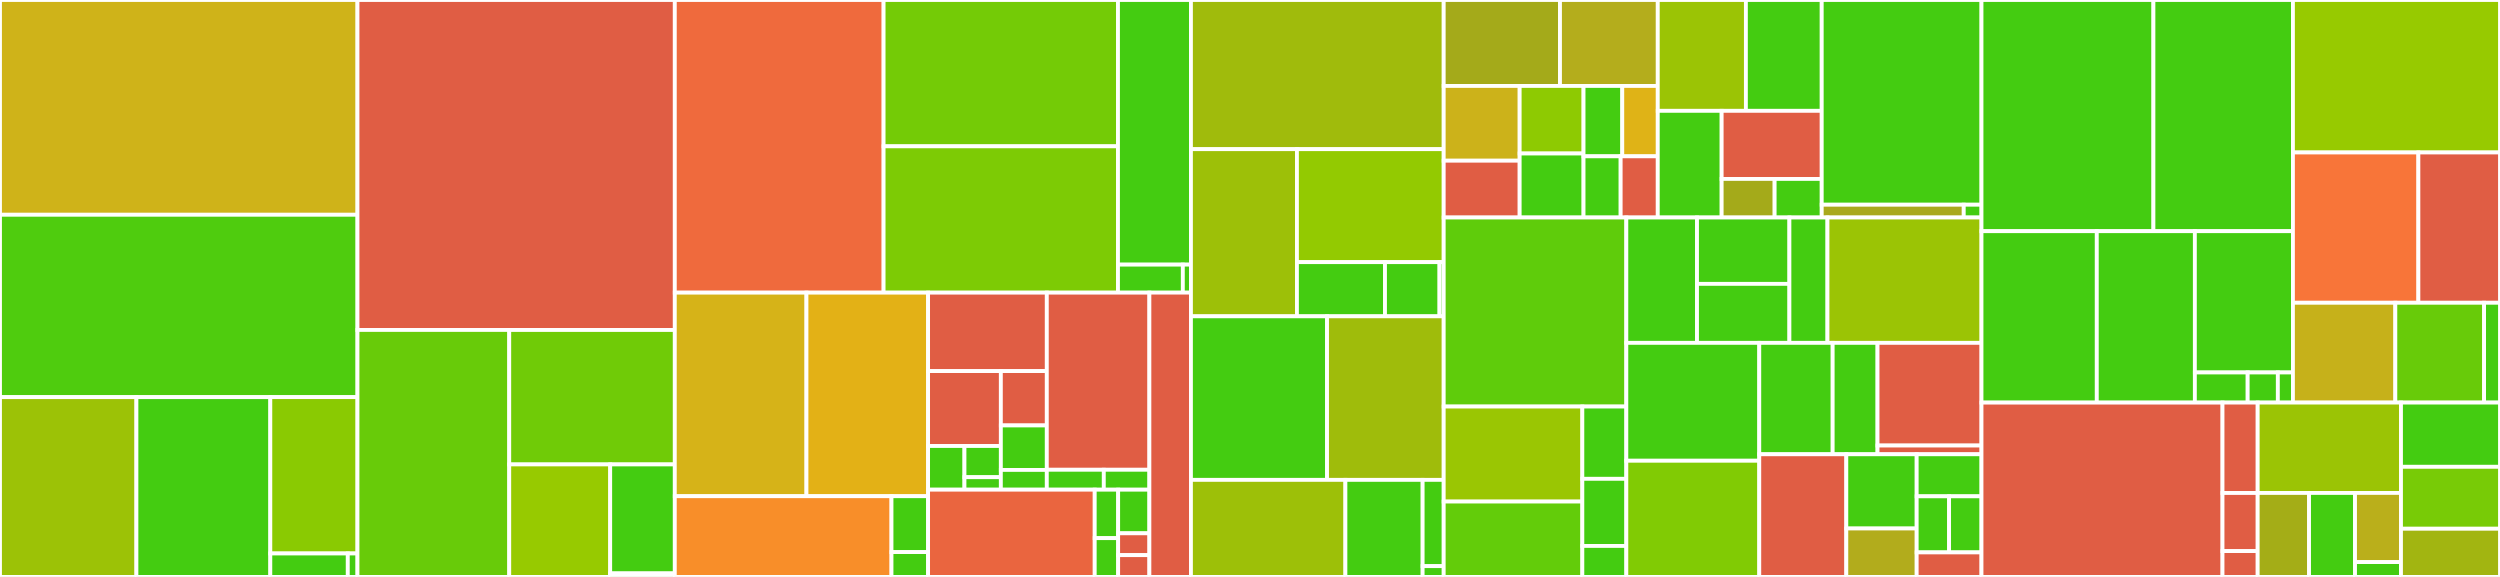 <svg baseProfile="full" width="650" height="150" viewBox="0 0 650 150" version="1.1"
xmlns="http://www.w3.org/2000/svg" xmlns:ev="http://www.w3.org/2001/xml-events"
xmlns:xlink="http://www.w3.org/1999/xlink">

<rect x="0" y="0" width="650" height="150" fill="#333333" stroke="none"/>

<style>rect.s{mask:url(#mask);}</style>
<defs>
  <pattern id="white" width="4" height="4" patternUnits="userSpaceOnUse" patternTransform="rotate(45)">
    <rect width="2" height="2" transform="translate(0,0)" fill="white"></rect>
  </pattern>
  <mask id="mask">
    <rect x="0" y="0" width="100%" height="100%" fill="url(#white)"></rect>
  </mask>
</defs>

<rect x="0" y="0" width="92.945" height="55.837" fill="#cfb319" stroke="white" stroke-width="1" class=" tooltipped" data-content="bottender/src/messenger/MessengerContext.ts"><title>bottender/src/messenger/MessengerContext.ts</title></rect>
<rect x="0" y="55.837" width="92.945" height="47.412" fill="#4fcc0e" stroke="white" stroke-width="1" class=" tooltipped" data-content="bottender/src/messenger/MessengerEvent.ts"><title>bottender/src/messenger/MessengerEvent.ts</title></rect>
<rect x="0" y="103.249" width="35.47" height="46.751" fill="#9cc206" stroke="white" stroke-width="1" class=" tooltipped" data-content="bottender/src/messenger/MessengerConnector.ts"><title>bottender/src/messenger/MessengerConnector.ts</title></rect>
<rect x="35.47" y="103.249" width="34.813" height="46.751" fill="#4c1" stroke="white" stroke-width="1" class=" tooltipped" data-content="bottender/src/messenger/routes.ts"><title>bottender/src/messenger/routes.ts</title></rect>
<rect x="70.283" y="103.249" width="22.661" height="40.653" fill="#8aca02" stroke="white" stroke-width="1" class=" tooltipped" data-content="bottender/src/messenger/FacebookBaseConnector.ts"><title>bottender/src/messenger/FacebookBaseConnector.ts</title></rect>
<rect x="70.283" y="143.902" width="20.144" height="6.098" fill="#4c1" stroke="white" stroke-width="1" class=" tooltipped" data-content="bottender/src/messenger/MessengerBot.ts"><title>bottender/src/messenger/MessengerBot.ts</title></rect>
<rect x="90.427" y="143.902" width="2.518" height="6.098" fill="#4c1" stroke="white" stroke-width="1" class=" tooltipped" data-content="bottender/src/messenger/MessengerTypes.ts"><title>bottender/src/messenger/MessengerTypes.ts</title></rect>
<rect x="92.945" y="0" width="82.504" height="85.794" fill="#e05d44" stroke="white" stroke-width="1" class=" tooltipped" data-content="bottender/src/telegram/TelegramContext.ts"><title>bottender/src/telegram/TelegramContext.ts</title></rect>
<rect x="92.945" y="85.794" width="39.458" height="64.206" fill="#68cb09" stroke="white" stroke-width="1" class=" tooltipped" data-content="bottender/src/telegram/TelegramEvent.ts"><title>bottender/src/telegram/TelegramEvent.ts</title></rect>
<rect x="132.403" y="85.794" width="43.046" height="34.957" fill="#70cb07" stroke="white" stroke-width="1" class=" tooltipped" data-content="bottender/src/telegram/TelegramConnector.ts"><title>bottender/src/telegram/TelegramConnector.ts</title></rect>
<rect x="132.403" y="120.751" width="26.247" height="29.249" fill="#97ca00" stroke="white" stroke-width="1" class=" tooltipped" data-content="bottender/src/telegram/routes.ts"><title>bottender/src/telegram/routes.ts</title></rect>
<rect x="158.651" y="120.751" width="16.798" height="28.335" fill="#4c1" stroke="white" stroke-width="1" class=" tooltipped" data-content="bottender/src/telegram/TelegramBot.ts"><title>bottender/src/telegram/TelegramBot.ts</title></rect>
<rect x="158.651" y="149.086" width="16.798" height="0.914" fill="#4c1" stroke="white" stroke-width="1" class=" tooltipped" data-content="bottender/src/telegram/TelegramTypes.ts"><title>bottender/src/telegram/TelegramTypes.ts</title></rect>
<rect x="175.449" y="0" width="54.284" height="76.087" fill="#ef6a3d" stroke="white" stroke-width="1" class=" tooltipped" data-content="bottender/src/line/LineContext.ts"><title>bottender/src/line/LineContext.ts</title></rect>
<rect x="229.733" y="0" width="60.944" height="38.043" fill="#74cb06" stroke="white" stroke-width="1" class=" tooltipped" data-content="bottender/src/line/LineEvent.ts"><title>bottender/src/line/LineEvent.ts</title></rect>
<rect x="229.733" y="38.043" width="60.944" height="38.043" fill="#7dcb05" stroke="white" stroke-width="1" class=" tooltipped" data-content="bottender/src/line/LineConnector.ts"><title>bottender/src/line/LineConnector.ts</title></rect>
<rect x="290.676" y="0" width="18.969" height="68.802" fill="#4c1" stroke="white" stroke-width="1" class=" tooltipped" data-content="bottender/src/line/routes.ts"><title>bottender/src/line/routes.ts</title></rect>
<rect x="290.676" y="68.802" width="16.861" height="7.285" fill="#4c1" stroke="white" stroke-width="1" class=" tooltipped" data-content="bottender/src/line/LineBot.ts"><title>bottender/src/line/LineBot.ts</title></rect>
<rect x="307.538" y="68.802" width="2.108" height="7.285" fill="#4c1" stroke="white" stroke-width="1" class=" tooltipped" data-content="bottender/src/line/LineTypes.ts"><title>bottender/src/line/LineTypes.ts</title></rect>
<rect x="175.449" y="76.087" width="34.231" height="52.928" fill="#d6b318" stroke="white" stroke-width="1" class=" tooltipped" data-content="bottender/src/cli/providers/messenger/profile.ts"><title>bottender/src/cli/providers/messenger/profile.ts</title></rect>
<rect x="209.68" y="76.087" width="31.621" height="52.928" fill="#e3b116" stroke="white" stroke-width="1" class=" tooltipped" data-content="bottender/src/cli/providers/messenger/persona.ts"><title>bottender/src/cli/providers/messenger/persona.ts</title></rect>
<rect x="175.449" y="129.015" width="56.34" height="20.985" fill="#f88e29" stroke="white" stroke-width="1" class=" tooltipped" data-content="bottender/src/cli/providers/messenger/webhook.ts"><title>bottender/src/cli/providers/messenger/webhook.ts</title></rect>
<rect x="231.789" y="129.015" width="9.512" height="14.528" fill="#4c1" stroke="white" stroke-width="1" class=" tooltipped" data-content="bottender/src/cli/providers/messenger/index.ts"><title>bottender/src/cli/providers/messenger/index.ts</title></rect>
<rect x="231.789" y="143.543" width="9.512" height="6.457" fill="#4c1" stroke="white" stroke-width="1" class=" tooltipped" data-content="bottender/src/cli/providers/messenger/help.ts"><title>bottender/src/cli/providers/messenger/help.ts</title></rect>
<rect x="241.301" y="76.087" width="30.869" height="20.393" fill="#e05d44" stroke="white" stroke-width="1" class=" tooltipped" data-content="bottender/src/cli/providers/sh/dev.ts"><title>bottender/src/cli/providers/sh/dev.ts</title></rect>
<rect x="241.301" y="96.48" width="18.92" height="19.477" fill="#e05d44" stroke="white" stroke-width="1" class=" tooltipped" data-content="bottender/src/cli/providers/sh/start.ts"><title>bottender/src/cli/providers/sh/start.ts</title></rect>
<rect x="241.301" y="115.957" width="9.46" height="11.362" fill="#4c1" stroke="white" stroke-width="1" class=" tooltipped" data-content="bottender/src/cli/providers/sh/utils/getSubArgs.ts"><title>bottender/src/cli/providers/sh/utils/getSubArgs.ts</title></rect>
<rect x="250.761" y="115.957" width="9.46" height="8.115" fill="#4c1" stroke="white" stroke-width="1" class=" tooltipped" data-content="bottender/src/cli/providers/sh/utils/getArgs.ts"><title>bottender/src/cli/providers/sh/utils/getArgs.ts</title></rect>
<rect x="250.761" y="124.073" width="9.46" height="3.246" fill="#4c1" stroke="white" stroke-width="1" class=" tooltipped" data-content="bottender/src/cli/providers/sh/utils/argCommon.ts"><title>bottender/src/cli/providers/sh/utils/argCommon.ts</title></rect>
<rect x="260.221" y="96.48" width="11.949" height="14.134" fill="#e05d44" stroke="white" stroke-width="1" class=" tooltipped" data-content="bottender/src/cli/providers/sh/init.ts"><title>bottender/src/cli/providers/sh/init.ts</title></rect>
<rect x="260.221" y="110.615" width="11.949" height="11.565" fill="#4c1" stroke="white" stroke-width="1" class=" tooltipped" data-content="bottender/src/cli/providers/sh/index.ts"><title>bottender/src/cli/providers/sh/index.ts</title></rect>
<rect x="260.221" y="122.179" width="11.949" height="5.14" fill="#4c1" stroke="white" stroke-width="1" class=" tooltipped" data-content="bottender/src/cli/providers/sh/help.ts"><title>bottender/src/cli/providers/sh/help.ts</title></rect>
<rect x="272.17" y="76.087" width="26.673" height="46.051" fill="#e05d44" stroke="white" stroke-width="1" class=" tooltipped" data-content="bottender/src/cli/providers/telegram/webhook.ts"><title>bottender/src/cli/providers/telegram/webhook.ts</title></rect>
<rect x="272.17" y="122.138" width="14.819" height="5.181" fill="#4c1" stroke="white" stroke-width="1" class=" tooltipped" data-content="bottender/src/cli/providers/telegram/index.ts"><title>bottender/src/cli/providers/telegram/index.ts</title></rect>
<rect x="286.989" y="122.138" width="11.855" height="5.181" fill="#4c1" stroke="white" stroke-width="1" class=" tooltipped" data-content="bottender/src/cli/providers/telegram/help.ts"><title>bottender/src/cli/providers/telegram/help.ts</title></rect>
<rect x="241.301" y="127.319" width="43.326" height="22.681" fill="#ea653f" stroke="white" stroke-width="1" class=" tooltipped" data-content="bottender/src/cli/providers/viber/webhook.ts"><title>bottender/src/cli/providers/viber/webhook.ts</title></rect>
<rect x="284.627" y="127.319" width="6.093" height="12.6" fill="#4c1" stroke="white" stroke-width="1" class=" tooltipped" data-content="bottender/src/cli/providers/viber/index.ts"><title>bottender/src/cli/providers/viber/index.ts</title></rect>
<rect x="284.627" y="139.92" width="6.093" height="10.08" fill="#4c1" stroke="white" stroke-width="1" class=" tooltipped" data-content="bottender/src/cli/providers/viber/help.ts"><title>bottender/src/cli/providers/viber/help.ts</title></rect>
<rect x="290.72" y="127.319" width="8.124" height="11.34" fill="#4c1" stroke="white" stroke-width="1" class=" tooltipped" data-content="bottender/src/cli/providers/index.ts"><title>bottender/src/cli/providers/index.ts</title></rect>
<rect x="290.72" y="138.66" width="8.124" height="5.67" fill="#e05d44" stroke="white" stroke-width="1" class=" tooltipped" data-content="bottender/src/cli/providers/line/help.ts"><title>bottender/src/cli/providers/line/help.ts</title></rect>
<rect x="290.72" y="144.33" width="8.124" height="5.67" fill="#e05d44" stroke="white" stroke-width="1" class=" tooltipped" data-content="bottender/src/cli/providers/line/index.ts"><title>bottender/src/cli/providers/line/index.ts</title></rect>
<rect x="298.843" y="76.087" width="10.802" height="73.913" fill="#e05d44" stroke="white" stroke-width="1" class=" tooltipped" data-content="bottender/src/cli/index.ts"><title>bottender/src/cli/index.ts</title></rect>
<rect x="309.646" y="0" width="65.717" height="38.785" fill="#a0bb0c" stroke="white" stroke-width="1" class=" tooltipped" data-content="bottender/src/slack/SlackConnector.ts"><title>bottender/src/slack/SlackConnector.ts</title></rect>
<rect x="309.646" y="38.785" width="27.559" height="43.458" fill="#9dc008" stroke="white" stroke-width="1" class=" tooltipped" data-content="bottender/src/slack/SlackContext.ts"><title>bottender/src/slack/SlackContext.ts</title></rect>
<rect x="337.204" y="38.785" width="38.158" height="29.374" fill="#93ca01" stroke="white" stroke-width="1" class=" tooltipped" data-content="bottender/src/slack/SlackEvent.ts"><title>bottender/src/slack/SlackEvent.ts</title></rect>
<rect x="337.204" y="68.159" width="22.895" height="14.084" fill="#4c1" stroke="white" stroke-width="1" class=" tooltipped" data-content="bottender/src/slack/routes.ts"><title>bottender/src/slack/routes.ts</title></rect>
<rect x="360.099" y="68.159" width="14.173" height="14.084" fill="#4c1" stroke="white" stroke-width="1" class=" tooltipped" data-content="bottender/src/slack/SlackBot.ts"><title>bottender/src/slack/SlackBot.ts</title></rect>
<rect x="374.272" y="68.159" width="1.09" height="14.084" fill="#4c1" stroke="white" stroke-width="1" class=" tooltipped" data-content="bottender/src/slack/SlackTypes.ts"><title>bottender/src/slack/SlackTypes.ts</title></rect>
<rect x="309.646" y="82.243" width="35.386" height="42.523" fill="#4c1" stroke="white" stroke-width="1" class=" tooltipped" data-content="bottender/src/viber/ViberEvent.ts"><title>bottender/src/viber/ViberEvent.ts</title></rect>
<rect x="345.031" y="82.243" width="30.331" height="42.523" fill="#9fbc0b" stroke="white" stroke-width="1" class=" tooltipped" data-content="bottender/src/viber/ViberConnector.ts"><title>bottender/src/viber/ViberConnector.ts</title></rect>
<rect x="309.646" y="124.766" width="40.16" height="25.234" fill="#9dc008" stroke="white" stroke-width="1" class=" tooltipped" data-content="bottender/src/viber/ViberContext.ts"><title>bottender/src/viber/ViberContext.ts</title></rect>
<rect x="349.806" y="124.766" width="20.08" height="25.234" fill="#4c1" stroke="white" stroke-width="1" class=" tooltipped" data-content="bottender/src/viber/routes.ts"><title>bottender/src/viber/routes.ts</title></rect>
<rect x="369.886" y="124.766" width="5.476" height="22.43" fill="#4c1" stroke="white" stroke-width="1" class=" tooltipped" data-content="bottender/src/viber/ViberBot.ts"><title>bottender/src/viber/ViberBot.ts</title></rect>
<rect x="369.886" y="147.196" width="5.476" height="2.804" fill="#4c1" stroke="white" stroke-width="1" class=" tooltipped" data-content="bottender/src/viber/ViberTypes.ts"><title>bottender/src/viber/ViberTypes.ts</title></rect>
<rect x="375.362" y="0" width="30.235" height="22.345" fill="#a4aa1a" stroke="white" stroke-width="1" class=" tooltipped" data-content="bottender/src/shared/getChannelBots.ts"><title>bottender/src/shared/getChannelBots.ts</title></rect>
<rect x="405.597" y="0" width="25.425" height="22.345" fill="#b4ad1c" stroke="white" stroke-width="1" class=" tooltipped" data-content="bottender/src/shared/getSessionStore.ts"><title>bottender/src/shared/getSessionStore.ts</title></rect>
<rect x="375.362" y="22.345" width="19.75" height="19.436" fill="#ccb21a" stroke="white" stroke-width="1" class=" tooltipped" data-content="bottender/src/shared/getConsoleBot.ts"><title>bottender/src/shared/getConsoleBot.ts</title></rect>
<rect x="375.362" y="41.781" width="19.75" height="14.771" fill="#e05d44" stroke="white" stroke-width="1" class=" tooltipped" data-content="bottender/src/shared/getClient.ts"><title>bottender/src/shared/getClient.ts</title></rect>
<rect x="395.112" y="22.345" width="16.608" height="17.566" fill="#8eca02" stroke="white" stroke-width="1" class=" tooltipped" data-content="bottender/src/shared/getChannelBotAndRequestContext.ts"><title>bottender/src/shared/getChannelBotAndRequestContext.ts</title></rect>
<rect x="395.112" y="39.911" width="16.608" height="16.641" fill="#4c1" stroke="white" stroke-width="1" class=" tooltipped" data-content="bottender/src/shared/getChannelConfig.ts"><title>bottender/src/shared/getChannelConfig.ts</title></rect>
<rect x="411.72" y="22.345" width="10.07" height="18.297" fill="#4c1" stroke="white" stroke-width="1" class=" tooltipped" data-content="bottender/src/shared/log.ts"><title>bottender/src/shared/log.ts</title></rect>
<rect x="421.79" y="22.345" width="9.231" height="18.297" fill="#dfb317" stroke="white" stroke-width="1" class=" tooltipped" data-content="bottender/src/shared/getWebhookFromNgrok.ts"><title>bottender/src/shared/getWebhookFromNgrok.ts</title></rect>
<rect x="411.72" y="40.642" width="9.651" height="15.91" fill="#4c1" stroke="white" stroke-width="1" class=" tooltipped" data-content="bottender/src/shared/getChannelSchema.ts"><title>bottender/src/shared/getChannelSchema.ts</title></rect>
<rect x="421.371" y="40.642" width="9.651" height="15.91" fill="#e05d44" stroke="white" stroke-width="1" class=" tooltipped" data-content="bottender/src/shared/getBottenderConfig.ts"><title>bottender/src/shared/getBottenderConfig.ts</title></rect>
<rect x="431.021" y="0" width="22.912" height="28.816" fill="#9bc405" stroke="white" stroke-width="1" class=" tooltipped" data-content="bottender/src/whatsapp/WhatsappConnector.ts"><title>bottender/src/whatsapp/WhatsappConnector.ts</title></rect>
<rect x="453.933" y="0" width="19.715" height="28.816" fill="#4c1" stroke="white" stroke-width="1" class=" tooltipped" data-content="bottender/src/whatsapp/WhatsappEvent.ts"><title>bottender/src/whatsapp/WhatsappEvent.ts</title></rect>
<rect x="431.021" y="28.816" width="16.608" height="27.736" fill="#4c1" stroke="white" stroke-width="1" class=" tooltipped" data-content="bottender/src/whatsapp/routes.ts"><title>bottender/src/whatsapp/routes.ts</title></rect>
<rect x="447.629" y="28.816" width="26.019" height="17.704" fill="#e05d44" stroke="white" stroke-width="1" class=" tooltipped" data-content="bottender/src/whatsapp/TwilioClient.ts"><title>bottender/src/whatsapp/TwilioClient.ts</title></rect>
<rect x="447.629" y="46.52" width="13.775" height="10.032" fill="#a4aa1a" stroke="white" stroke-width="1" class=" tooltipped" data-content="bottender/src/whatsapp/WhatsappContext.ts"><title>bottender/src/whatsapp/WhatsappContext.ts</title></rect>
<rect x="461.404" y="46.52" width="12.244" height="10.032" fill="#4c1" stroke="white" stroke-width="1" class=" tooltipped" data-content="bottender/src/whatsapp/WhatsappBot.ts"><title>bottender/src/whatsapp/WhatsappBot.ts</title></rect>
<rect x="473.648" y="0" width="41.541" height="53.225" fill="#4c1" stroke="white" stroke-width="1" class=" tooltipped" data-content="bottender/src/test-utils/ContextSimulator.ts"><title>bottender/src/test-utils/ContextSimulator.ts</title></rect>
<rect x="473.648" y="53.225" width="36.925" height="3.327" fill="#a9a91d" stroke="white" stroke-width="1" class=" tooltipped" data-content="bottender/src/test-utils/SimulatedContext.ts"><title>bottender/src/test-utils/SimulatedContext.ts</title></rect>
<rect x="510.573" y="53.225" width="4.616" height="3.327" fill="#4c1" stroke="white" stroke-width="1" class=" tooltipped" data-content="bottender/src/test-utils/index.ts"><title>bottender/src/test-utils/index.ts</title></rect>
<rect x="375.362" y="56.552" width="47.485" height="49.149" fill="#5fcc0b" stroke="white" stroke-width="1" class=" tooltipped" data-content="bottender/src/bot/Bot.ts"><title>bottender/src/bot/Bot.ts</title></rect>
<rect x="375.362" y="105.701" width="36.047" height="24.705" fill="#9ac603" stroke="white" stroke-width="1" class=" tooltipped" data-content="bottender/src/session/FileSessionStore.ts"><title>bottender/src/session/FileSessionStore.ts</title></rect>
<rect x="375.362" y="130.406" width="36.047" height="19.594" fill="#63cc0a" stroke="white" stroke-width="1" class=" tooltipped" data-content="bottender/src/session/MongoSessionStore.ts"><title>bottender/src/session/MongoSessionStore.ts</title></rect>
<rect x="411.409" y="105.701" width="11.438" height="18.793" fill="#4c1" stroke="white" stroke-width="1" class=" tooltipped" data-content="bottender/src/session/CacheBasedSessionStore.ts"><title>bottender/src/session/CacheBasedSessionStore.ts</title></rect>
<rect x="411.409" y="124.495" width="11.438" height="17.451" fill="#4c1" stroke="white" stroke-width="1" class=" tooltipped" data-content="bottender/src/session/MemorySessionStore.ts"><title>bottender/src/session/MemorySessionStore.ts</title></rect>
<rect x="411.409" y="141.946" width="11.438" height="8.054" fill="#4c1" stroke="white" stroke-width="1" class=" tooltipped" data-content="bottender/src/session/RedisSessionStore.ts"><title>bottender/src/session/RedisSessionStore.ts</title></rect>
<rect x="422.847" y="56.552" width="18.374" height="32.59" fill="#4c1" stroke="white" stroke-width="1" class=" tooltipped" data-content="bottender/src/console/ConsoleBot.ts"><title>bottender/src/console/ConsoleBot.ts</title></rect>
<rect x="441.222" y="56.552" width="24.028" height="17.254" fill="#4c1" stroke="white" stroke-width="1" class=" tooltipped" data-content="bottender/src/console/ConsoleContext.ts"><title>bottender/src/console/ConsoleContext.ts</title></rect>
<rect x="441.222" y="73.806" width="24.028" height="15.337" fill="#4c1" stroke="white" stroke-width="1" class=" tooltipped" data-content="bottender/src/console/ConsoleConnector.ts"><title>bottender/src/console/ConsoleConnector.ts</title></rect>
<rect x="465.249" y="56.552" width="9.894" height="32.59" fill="#4c1" stroke="white" stroke-width="1" class=" tooltipped" data-content="bottender/src/console/ConsoleEvent.ts"><title>bottender/src/console/ConsoleEvent.ts</title></rect>
<rect x="475.143" y="56.552" width="40.046" height="32.59" fill="#9bc405" stroke="white" stroke-width="1" class=" tooltipped" data-content="bottender/src/router/index.ts"><title>bottender/src/router/index.ts</title></rect>
<rect x="422.847" y="89.142" width="34.565" height="30.651" fill="#4c1" stroke="white" stroke-width="1" class=" tooltipped" data-content="bottender/src/index.ts"><title>bottender/src/index.ts</title></rect>
<rect x="422.847" y="119.793" width="34.565" height="30.207" fill="#81cb04" stroke="white" stroke-width="1" class=" tooltipped" data-content="bottender/src/context/Context.ts"><title>bottender/src/context/Context.ts</title></rect>
<rect x="457.412" y="89.142" width="19.082" height="28.967" fill="#4c1" stroke="white" stroke-width="1" class=" tooltipped" data-content="bottender/src/cache/RedisCacheStore.ts"><title>bottender/src/cache/RedisCacheStore.ts</title></rect>
<rect x="476.495" y="89.142" width="11.661" height="28.967" fill="#4c1" stroke="white" stroke-width="1" class=" tooltipped" data-content="bottender/src/cache/MemoryCacheStore.ts"><title>bottender/src/cache/MemoryCacheStore.ts</title></rect>
<rect x="488.156" y="89.142" width="27.033" height="26.695" fill="#e05d44" stroke="white" stroke-width="1" class=" tooltipped" data-content="bottender/src/server/Server.ts"><title>bottender/src/server/Server.ts</title></rect>
<rect x="488.156" y="115.838" width="27.033" height="2.272" fill="#e05d44" stroke="white" stroke-width="1" class=" tooltipped" data-content="bottender/src/server/DevServer.ts"><title>bottender/src/server/DevServer.ts</title></rect>
<rect x="457.412" y="118.11" width="22.629" height="31.89" fill="#e05d44" stroke="white" stroke-width="1" class=" tooltipped" data-content="bottender/src/initializeServer.ts"><title>bottender/src/initializeServer.ts</title></rect>
<rect x="480.042" y="118.11" width="18.296" height="19.302" fill="#4c1" stroke="white" stroke-width="1" class=" tooltipped" data-content="bottender/src/plugins/withTyping.ts"><title>bottender/src/plugins/withTyping.ts</title></rect>
<rect x="480.042" y="137.412" width="18.296" height="12.588" fill="#b2ac1c" stroke="white" stroke-width="1" class=" tooltipped" data-content="bottender/src/chain.ts"><title>bottender/src/chain.ts</title></rect>
<rect x="498.337" y="118.11" width="16.851" height="10.934" fill="#4c1" stroke="white" stroke-width="1" class=" tooltipped" data-content="bottender/src/types.ts"><title>bottender/src/types.ts</title></rect>
<rect x="498.337" y="129.043" width="8.426" height="14.578" fill="#4c1" stroke="white" stroke-width="1" class=" tooltipped" data-content="bottender/src/browser.ts"><title>bottender/src/browser.ts</title></rect>
<rect x="506.763" y="129.043" width="8.426" height="14.578" fill="#4c1" stroke="white" stroke-width="1" class=" tooltipped" data-content="bottender/src/withProps.ts"><title>bottender/src/withProps.ts</title></rect>
<rect x="498.337" y="143.622" width="16.851" height="6.378" fill="#e05d44" stroke="white" stroke-width="1" class=" tooltipped" data-content="bottender/src/bottender.ts"><title>bottender/src/bottender.ts</title></rect>
<rect x="515.189" y="0" width="44.702" height="60.109" fill="#4c1" stroke="white" stroke-width="1" class=" tooltipped" data-content="bottender-handlers/src/MessengerHandler.ts"><title>bottender-handlers/src/MessengerHandler.ts</title></rect>
<rect x="559.891" y="0" width="36.273" height="60.109" fill="#4c1" stroke="white" stroke-width="1" class=" tooltipped" data-content="bottender-handlers/src/TelegramHandler.ts"><title>bottender-handlers/src/TelegramHandler.ts</title></rect>
<rect x="515.189" y="60.109" width="29.978" height="44.56" fill="#4c1" stroke="white" stroke-width="1" class=" tooltipped" data-content="bottender-handlers/src/LineHandler.ts"><title>bottender-handlers/src/LineHandler.ts</title></rect>
<rect x="545.167" y="60.109" width="25.498" height="44.56" fill="#4c1" stroke="white" stroke-width="1" class=" tooltipped" data-content="bottender-handlers/src/Handler.ts"><title>bottender-handlers/src/Handler.ts</title></rect>
<rect x="570.665" y="60.109" width="25.498" height="36.732" fill="#4c1" stroke="white" stroke-width="1" class=" tooltipped" data-content="bottender-handlers/src/ViberHandler.ts"><title>bottender-handlers/src/ViberHandler.ts</title></rect>
<rect x="570.665" y="96.842" width="13.73" height="7.828" fill="#4c1" stroke="white" stroke-width="1" class=" tooltipped" data-content="bottender-handlers/src/index.ts"><title>bottender-handlers/src/index.ts</title></rect>
<rect x="584.395" y="96.842" width="7.846" height="7.828" fill="#4c1" stroke="white" stroke-width="1" class=" tooltipped" data-content="bottender-handlers/src/middleware.ts"><title>bottender-handlers/src/middleware.ts</title></rect>
<rect x="592.241" y="96.842" width="3.923" height="7.828" fill="#4c1" stroke="white" stroke-width="1" class=" tooltipped" data-content="bottender-handlers/src/SlackHandler.ts"><title>bottender-handlers/src/SlackHandler.ts</title></rect>
<rect x="596.164" y="0" width="53.836" height="39.643" fill="#97ca00" stroke="white" stroke-width="1" class=" tooltipped" data-content="bottender-facebook/src/FacebookEvent.ts"><title>bottender-facebook/src/FacebookEvent.ts</title></rect>
<rect x="596.164" y="39.643" width="32.616" height="39.073" fill="#f87539" stroke="white" stroke-width="1" class=" tooltipped" data-content="bottender-facebook/src/FacebookContext.ts"><title>bottender-facebook/src/FacebookContext.ts</title></rect>
<rect x="628.78" y="39.643" width="21.22" height="39.073" fill="#e05d44" stroke="white" stroke-width="1" class=" tooltipped" data-content="bottender-facebook/src/FacebookConnector.ts"><title>bottender-facebook/src/FacebookConnector.ts</title></rect>
<rect x="596.164" y="78.716" width="26.622" height="25.954" fill="#c6b11a" stroke="white" stroke-width="1" class=" tooltipped" data-content="bottender-facebook/src/FacebookClient.ts"><title>bottender-facebook/src/FacebookClient.ts</title></rect>
<rect x="622.786" y="78.716" width="23.073" height="25.954" fill="#68cb09" stroke="white" stroke-width="1" class=" tooltipped" data-content="bottender-facebook/src/FacebookBatch.ts"><title>bottender-facebook/src/FacebookBatch.ts</title></rect>
<rect x="645.859" y="78.716" width="4.141" height="25.954" fill="#4c1" stroke="white" stroke-width="1" class=" tooltipped" data-content="bottender-facebook/src/index.ts"><title>bottender-facebook/src/index.ts</title></rect>
<rect x="515.189" y="104.67" width="62.663" height="45.33" fill="#e05d44" stroke="white" stroke-width="1" class=" tooltipped" data-content="create-bottender-app/src/index.ts"><title>create-bottender-app/src/index.ts</title></rect>
<rect x="577.852" y="104.67" width="9.145" height="23.505" fill="#e05d44" stroke="white" stroke-width="1" class=" tooltipped" data-content="create-bottender-app/src/shared/log.ts"><title>create-bottender-app/src/shared/log.ts</title></rect>
<rect x="577.852" y="128.174" width="9.145" height="15.11" fill="#e05d44" stroke="white" stroke-width="1" class=" tooltipped" data-content="create-bottender-app/src/utils/generateAppEntry.ts"><title>create-bottender-app/src/utils/generateAppEntry.ts</title></rect>
<rect x="577.852" y="143.284" width="9.145" height="6.716" fill="#e05d44" stroke="white" stroke-width="1" class=" tooltipped" data-content="create-bottender-app/src/utils/generateConfig.ts"><title>create-bottender-app/src/utils/generateConfig.ts</title></rect>
<rect x="586.998" y="104.67" width="37.259" height="23.489" fill="#9bc405" stroke="white" stroke-width="1" class=" tooltipped" data-content="bottender-dialogflow/src/index.ts"><title>bottender-dialogflow/src/index.ts</title></rect>
<rect x="586.998" y="128.159" width="13.357" height="21.841" fill="#a4ad17" stroke="white" stroke-width="1" class=" tooltipped" data-content="bottender-express/src/registerRoutes.ts"><title>bottender-express/src/registerRoutes.ts</title></rect>
<rect x="600.355" y="128.159" width="11.951" height="21.841" fill="#4c1" stroke="white" stroke-width="1" class=" tooltipped" data-content="bottender-express/src/createMiddleware.ts"><title>bottender-express/src/createMiddleware.ts</title></rect>
<rect x="612.306" y="128.159" width="11.951" height="17.987" fill="#baaf1b" stroke="white" stroke-width="1" class=" tooltipped" data-content="bottender-express/src/createServer.ts"><title>bottender-express/src/createServer.ts</title></rect>
<rect x="612.306" y="146.146" width="11.951" height="3.854" fill="#4c1" stroke="white" stroke-width="1" class=" tooltipped" data-content="bottender-express/src/index.ts"><title>bottender-express/src/index.ts</title></rect>
<rect x="624.257" y="104.67" width="25.743" height="16.701" fill="#4c1" stroke="white" stroke-width="1" class=" tooltipped" data-content="bottender-qna-maker/src/index.ts"><title>bottender-qna-maker/src/index.ts</title></rect>
<rect x="624.257" y="121.37" width="25.743" height="16.104" fill="#78cb06" stroke="white" stroke-width="1" class=" tooltipped" data-content="bottender-luis/src/index.ts"><title>bottender-luis/src/index.ts</title></rect>
<rect x="624.257" y="137.475" width="25.743" height="12.525" fill="#a2b511" stroke="white" stroke-width="1" class=" tooltipped" data-content="bottender-rasa/src/index.ts"><title>bottender-rasa/src/index.ts</title></rect>
</svg>